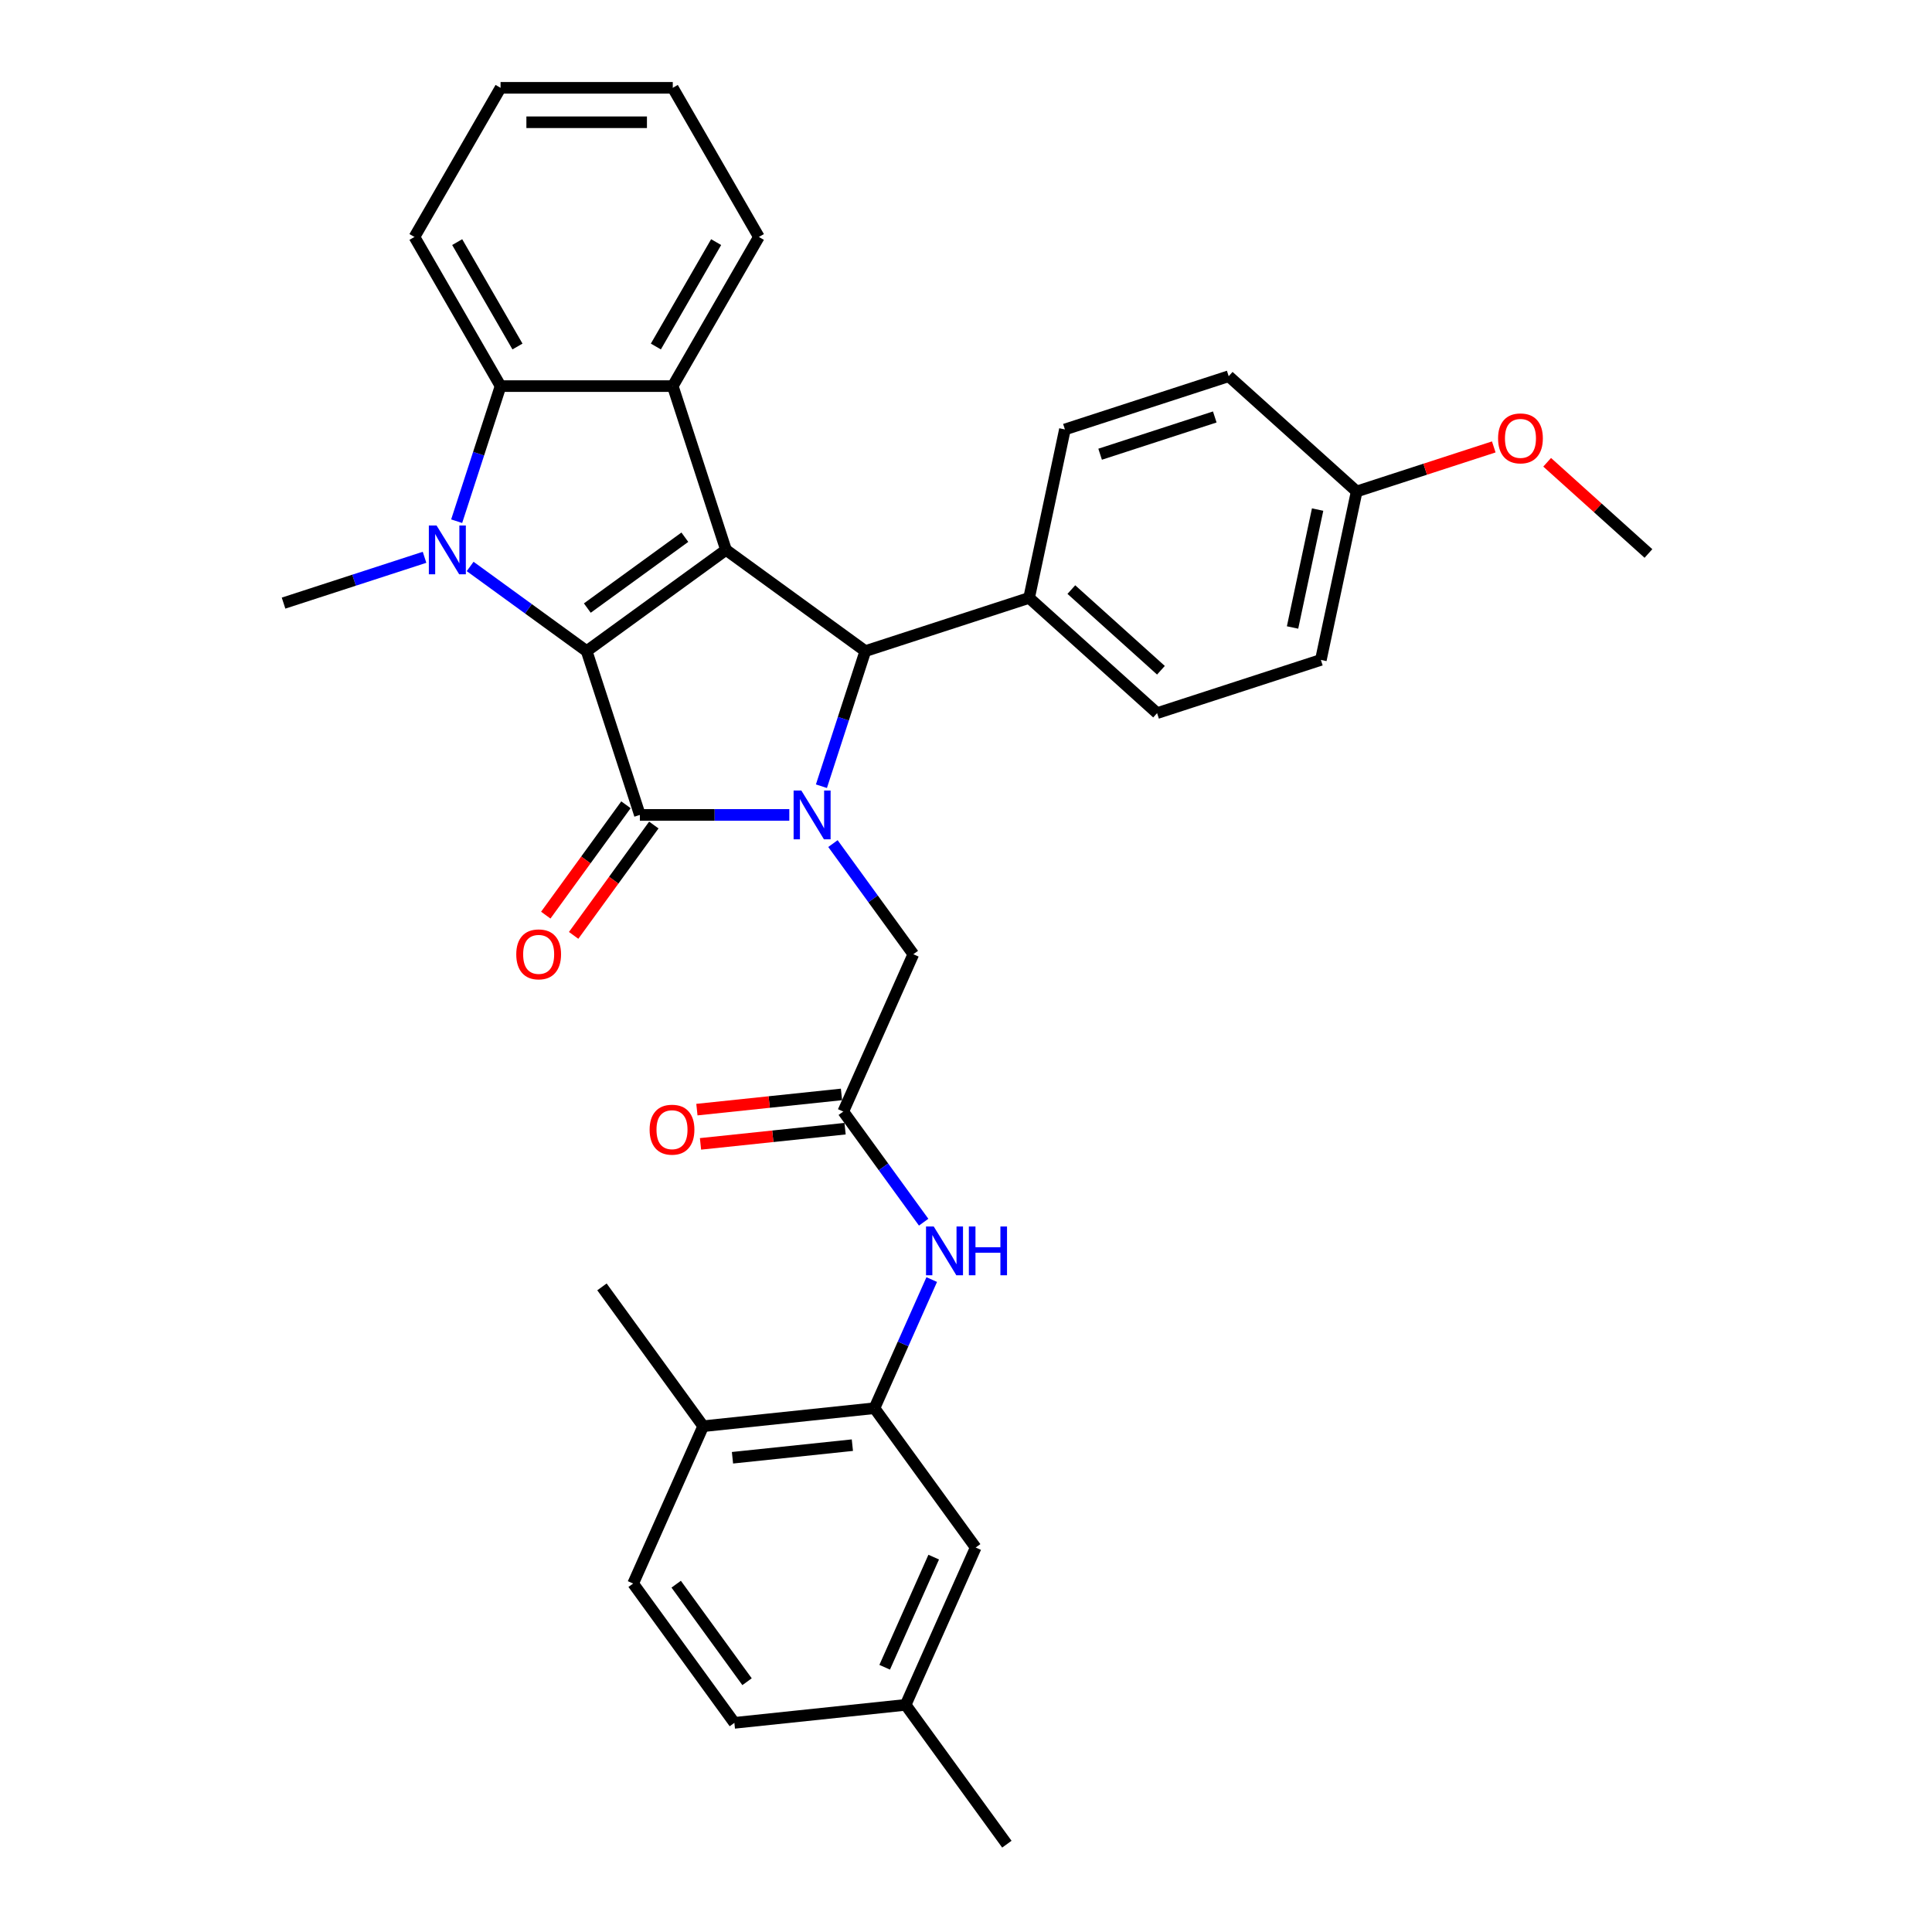 <?xml version='1.0' encoding='iso-8859-1'?>
<svg version='1.1' baseProfile='full'
              xmlns='http://www.w3.org/2000/svg'
                      xmlns:rdkit='http://www.rdkit.org/xml'
                      xmlns:xlink='http://www.w3.org/1999/xlink'
                  xml:space='preserve'
width='1000px' height='1000px' viewBox='0 0 1000 1000'>
<!-- END OF HEADER -->
<rect style='opacity:1.0;fill:#FFFFFF;stroke:none' width='1000' height='1000' x='0' y='0'> </rect>
<path class='bond-0' d='M 303.658,337.016 L 375.772,284.622' style='fill:none;fill-rule:evenodd;stroke:#000000;stroke-width:6px;stroke-linecap:butt;stroke-linejoin:miter;stroke-opacity:1' />
<path class='bond-0' d='M 303.996,314.734 L 354.476,278.058' style='fill:none;fill-rule:evenodd;stroke:#000000;stroke-width:6px;stroke-linecap:butt;stroke-linejoin:miter;stroke-opacity:1' />
<path class='bond-2' d='M 303.658,337.016 L 331.203,421.792' style='fill:none;fill-rule:evenodd;stroke:#000000;stroke-width:6px;stroke-linecap:butt;stroke-linejoin:miter;stroke-opacity:1' />
<path class='bond-3' d='M 303.658,337.016 L 273.502,315.107' style='fill:none;fill-rule:evenodd;stroke:#000000;stroke-width:6px;stroke-linecap:butt;stroke-linejoin:miter;stroke-opacity:1' />
<path class='bond-3' d='M 273.502,315.107 L 243.346,293.197' style='fill:none;fill-rule:evenodd;stroke:#0000FF;stroke-width:6px;stroke-linecap:butt;stroke-linejoin:miter;stroke-opacity:1' />
<path class='bond-4' d='M 375.772,284.622 L 447.887,337.016' style='fill:none;fill-rule:evenodd;stroke:#000000;stroke-width:6px;stroke-linecap:butt;stroke-linejoin:miter;stroke-opacity:1' />
<path class='bond-5' d='M 375.772,284.622 L 348.227,199.847' style='fill:none;fill-rule:evenodd;stroke:#000000;stroke-width:6px;stroke-linecap:butt;stroke-linejoin:miter;stroke-opacity:1' />
<path class='bond-1' d='M 408.54,421.792 L 369.872,421.792' style='fill:none;fill-rule:evenodd;stroke:#0000FF;stroke-width:6px;stroke-linecap:butt;stroke-linejoin:miter;stroke-opacity:1' />
<path class='bond-1' d='M 369.872,421.792 L 331.203,421.792' style='fill:none;fill-rule:evenodd;stroke:#000000;stroke-width:6px;stroke-linecap:butt;stroke-linejoin:miter;stroke-opacity:1' />
<path class='bond-9' d='M 431.131,436.642 L 451.933,465.274' style='fill:none;fill-rule:evenodd;stroke:#0000FF;stroke-width:6px;stroke-linecap:butt;stroke-linejoin:miter;stroke-opacity:1' />
<path class='bond-9' d='M 451.933,465.274 L 472.736,493.906' style='fill:none;fill-rule:evenodd;stroke:#000000;stroke-width:6px;stroke-linecap:butt;stroke-linejoin:miter;stroke-opacity:1' />
<path class='bond-34' d='M 425.167,406.942 L 436.527,371.979' style='fill:none;fill-rule:evenodd;stroke:#0000FF;stroke-width:6px;stroke-linecap:butt;stroke-linejoin:miter;stroke-opacity:1' />
<path class='bond-34' d='M 436.527,371.979 L 447.887,337.016' style='fill:none;fill-rule:evenodd;stroke:#000000;stroke-width:6px;stroke-linecap:butt;stroke-linejoin:miter;stroke-opacity:1' />
<path class='bond-12' d='M 323.992,416.553 L 303.241,445.113' style='fill:none;fill-rule:evenodd;stroke:#000000;stroke-width:6px;stroke-linecap:butt;stroke-linejoin:miter;stroke-opacity:1' />
<path class='bond-12' d='M 303.241,445.113 L 282.491,473.674' style='fill:none;fill-rule:evenodd;stroke:#FF0000;stroke-width:6px;stroke-linecap:butt;stroke-linejoin:miter;stroke-opacity:1' />
<path class='bond-12' d='M 338.415,427.031 L 317.664,455.592' style='fill:none;fill-rule:evenodd;stroke:#000000;stroke-width:6px;stroke-linecap:butt;stroke-linejoin:miter;stroke-opacity:1' />
<path class='bond-12' d='M 317.664,455.592 L 296.914,484.153' style='fill:none;fill-rule:evenodd;stroke:#FF0000;stroke-width:6px;stroke-linecap:butt;stroke-linejoin:miter;stroke-opacity:1' />
<path class='bond-6' d='M 236.369,269.772 L 247.729,234.809' style='fill:none;fill-rule:evenodd;stroke:#0000FF;stroke-width:6px;stroke-linecap:butt;stroke-linejoin:miter;stroke-opacity:1' />
<path class='bond-6' d='M 247.729,234.809 L 259.089,199.847' style='fill:none;fill-rule:evenodd;stroke:#000000;stroke-width:6px;stroke-linecap:butt;stroke-linejoin:miter;stroke-opacity:1' />
<path class='bond-18' d='M 219.742,288.457 L 183.255,300.312' style='fill:none;fill-rule:evenodd;stroke:#0000FF;stroke-width:6px;stroke-linecap:butt;stroke-linejoin:miter;stroke-opacity:1' />
<path class='bond-18' d='M 183.255,300.312 L 146.768,312.168' style='fill:none;fill-rule:evenodd;stroke:#000000;stroke-width:6px;stroke-linecap:butt;stroke-linejoin:miter;stroke-opacity:1' />
<path class='bond-11' d='M 447.887,337.016 L 532.662,309.471' style='fill:none;fill-rule:evenodd;stroke:#000000;stroke-width:6px;stroke-linecap:butt;stroke-linejoin:miter;stroke-opacity:1' />
<path class='bond-21' d='M 348.227,199.847 L 392.796,122.651' style='fill:none;fill-rule:evenodd;stroke:#000000;stroke-width:6px;stroke-linecap:butt;stroke-linejoin:miter;stroke-opacity:1' />
<path class='bond-21' d='M 339.473,179.353 L 370.672,125.316' style='fill:none;fill-rule:evenodd;stroke:#000000;stroke-width:6px;stroke-linecap:butt;stroke-linejoin:miter;stroke-opacity:1' />
<path class='bond-33' d='M 348.227,199.847 L 259.089,199.847' style='fill:none;fill-rule:evenodd;stroke:#000000;stroke-width:6px;stroke-linecap:butt;stroke-linejoin:miter;stroke-opacity:1' />
<path class='bond-26' d='M 259.089,199.847 L 214.52,122.651' style='fill:none;fill-rule:evenodd;stroke:#000000;stroke-width:6px;stroke-linecap:butt;stroke-linejoin:miter;stroke-opacity:1' />
<path class='bond-26' d='M 267.843,179.353 L 236.644,125.316' style='fill:none;fill-rule:evenodd;stroke:#000000;stroke-width:6px;stroke-linecap:butt;stroke-linejoin:miter;stroke-opacity:1' />
<path class='bond-7' d='M 436.48,575.338 L 472.736,493.906' style='fill:none;fill-rule:evenodd;stroke:#000000;stroke-width:6px;stroke-linecap:butt;stroke-linejoin:miter;stroke-opacity:1' />
<path class='bond-10' d='M 436.48,575.338 L 457.282,603.97' style='fill:none;fill-rule:evenodd;stroke:#000000;stroke-width:6px;stroke-linecap:butt;stroke-linejoin:miter;stroke-opacity:1' />
<path class='bond-10' d='M 457.282,603.97 L 478.085,632.602' style='fill:none;fill-rule:evenodd;stroke:#0000FF;stroke-width:6px;stroke-linecap:butt;stroke-linejoin:miter;stroke-opacity:1' />
<path class='bond-15' d='M 435.548,566.473 L 398.131,570.406' style='fill:none;fill-rule:evenodd;stroke:#000000;stroke-width:6px;stroke-linecap:butt;stroke-linejoin:miter;stroke-opacity:1' />
<path class='bond-15' d='M 398.131,570.406 L 360.715,574.339' style='fill:none;fill-rule:evenodd;stroke:#FF0000;stroke-width:6px;stroke-linecap:butt;stroke-linejoin:miter;stroke-opacity:1' />
<path class='bond-15' d='M 437.412,584.203 L 399.995,588.136' style='fill:none;fill-rule:evenodd;stroke:#000000;stroke-width:6px;stroke-linecap:butt;stroke-linejoin:miter;stroke-opacity:1' />
<path class='bond-15' d='M 399.995,588.136 L 362.578,592.069' style='fill:none;fill-rule:evenodd;stroke:#FF0000;stroke-width:6px;stroke-linecap:butt;stroke-linejoin:miter;stroke-opacity:1' />
<path class='bond-8' d='M 452.618,728.885 L 467.44,695.594' style='fill:none;fill-rule:evenodd;stroke:#000000;stroke-width:6px;stroke-linecap:butt;stroke-linejoin:miter;stroke-opacity:1' />
<path class='bond-8' d='M 467.44,695.594 L 482.262,662.303' style='fill:none;fill-rule:evenodd;stroke:#0000FF;stroke-width:6px;stroke-linecap:butt;stroke-linejoin:miter;stroke-opacity:1' />
<path class='bond-13' d='M 452.618,728.885 L 363.968,738.202' style='fill:none;fill-rule:evenodd;stroke:#000000;stroke-width:6px;stroke-linecap:butt;stroke-linejoin:miter;stroke-opacity:1' />
<path class='bond-13' d='M 441.184,748.012 L 379.129,754.535' style='fill:none;fill-rule:evenodd;stroke:#000000;stroke-width:6px;stroke-linecap:butt;stroke-linejoin:miter;stroke-opacity:1' />
<path class='bond-14' d='M 452.618,728.885 L 505.013,800.999' style='fill:none;fill-rule:evenodd;stroke:#000000;stroke-width:6px;stroke-linecap:butt;stroke-linejoin:miter;stroke-opacity:1' />
<path class='bond-16' d='M 532.662,309.471 L 598.905,369.116' style='fill:none;fill-rule:evenodd;stroke:#000000;stroke-width:6px;stroke-linecap:butt;stroke-linejoin:miter;stroke-opacity:1' />
<path class='bond-16' d='M 554.528,305.169 L 600.898,346.921' style='fill:none;fill-rule:evenodd;stroke:#000000;stroke-width:6px;stroke-linecap:butt;stroke-linejoin:miter;stroke-opacity:1' />
<path class='bond-17' d='M 532.662,309.471 L 551.195,222.281' style='fill:none;fill-rule:evenodd;stroke:#000000;stroke-width:6px;stroke-linecap:butt;stroke-linejoin:miter;stroke-opacity:1' />
<path class='bond-19' d='M 363.968,738.202 L 327.713,819.634' style='fill:none;fill-rule:evenodd;stroke:#000000;stroke-width:6px;stroke-linecap:butt;stroke-linejoin:miter;stroke-opacity:1' />
<path class='bond-28' d='M 363.968,738.202 L 311.574,666.088' style='fill:none;fill-rule:evenodd;stroke:#000000;stroke-width:6px;stroke-linecap:butt;stroke-linejoin:miter;stroke-opacity:1' />
<path class='bond-20' d='M 505.013,800.999 L 468.757,882.431' style='fill:none;fill-rule:evenodd;stroke:#000000;stroke-width:6px;stroke-linecap:butt;stroke-linejoin:miter;stroke-opacity:1' />
<path class='bond-20' d='M 483.288,805.963 L 457.909,862.965' style='fill:none;fill-rule:evenodd;stroke:#000000;stroke-width:6px;stroke-linecap:butt;stroke-linejoin:miter;stroke-opacity:1' />
<path class='bond-24' d='M 598.905,369.116 L 683.681,341.571' style='fill:none;fill-rule:evenodd;stroke:#000000;stroke-width:6px;stroke-linecap:butt;stroke-linejoin:miter;stroke-opacity:1' />
<path class='bond-25' d='M 551.195,222.281 L 635.971,194.735' style='fill:none;fill-rule:evenodd;stroke:#000000;stroke-width:6px;stroke-linecap:butt;stroke-linejoin:miter;stroke-opacity:1' />
<path class='bond-25' d='M 569.421,235.104 L 628.764,215.822' style='fill:none;fill-rule:evenodd;stroke:#000000;stroke-width:6px;stroke-linecap:butt;stroke-linejoin:miter;stroke-opacity:1' />
<path class='bond-37' d='M 327.713,819.634 L 380.107,891.749' style='fill:none;fill-rule:evenodd;stroke:#000000;stroke-width:6px;stroke-linecap:butt;stroke-linejoin:miter;stroke-opacity:1' />
<path class='bond-37' d='M 349.995,819.972 L 386.67,870.453' style='fill:none;fill-rule:evenodd;stroke:#000000;stroke-width:6px;stroke-linecap:butt;stroke-linejoin:miter;stroke-opacity:1' />
<path class='bond-23' d='M 468.757,882.431 L 380.107,891.749' style='fill:none;fill-rule:evenodd;stroke:#000000;stroke-width:6px;stroke-linecap:butt;stroke-linejoin:miter;stroke-opacity:1' />
<path class='bond-29' d='M 468.757,882.431 L 521.151,954.545' style='fill:none;fill-rule:evenodd;stroke:#000000;stroke-width:6px;stroke-linecap:butt;stroke-linejoin:miter;stroke-opacity:1' />
<path class='bond-31' d='M 392.796,122.651 L 348.227,45.455' style='fill:none;fill-rule:evenodd;stroke:#000000;stroke-width:6px;stroke-linecap:butt;stroke-linejoin:miter;stroke-opacity:1' />
<path class='bond-22' d='M 702.214,254.381 L 635.971,194.735' style='fill:none;fill-rule:evenodd;stroke:#000000;stroke-width:6px;stroke-linecap:butt;stroke-linejoin:miter;stroke-opacity:1' />
<path class='bond-27' d='M 702.214,254.381 L 737.693,242.853' style='fill:none;fill-rule:evenodd;stroke:#000000;stroke-width:6px;stroke-linecap:butt;stroke-linejoin:miter;stroke-opacity:1' />
<path class='bond-27' d='M 737.693,242.853 L 773.173,231.325' style='fill:none;fill-rule:evenodd;stroke:#FF0000;stroke-width:6px;stroke-linecap:butt;stroke-linejoin:miter;stroke-opacity:1' />
<path class='bond-36' d='M 702.214,254.381 L 683.681,341.571' style='fill:none;fill-rule:evenodd;stroke:#000000;stroke-width:6px;stroke-linecap:butt;stroke-linejoin:miter;stroke-opacity:1' />
<path class='bond-36' d='M 681.996,263.753 L 669.023,324.786' style='fill:none;fill-rule:evenodd;stroke:#000000;stroke-width:6px;stroke-linecap:butt;stroke-linejoin:miter;stroke-opacity:1' />
<path class='bond-32' d='M 214.52,122.651 L 259.089,45.455' style='fill:none;fill-rule:evenodd;stroke:#000000;stroke-width:6px;stroke-linecap:butt;stroke-linejoin:miter;stroke-opacity:1' />
<path class='bond-30' d='M 800.806,239.276 L 827.019,262.878' style='fill:none;fill-rule:evenodd;stroke:#FF0000;stroke-width:6px;stroke-linecap:butt;stroke-linejoin:miter;stroke-opacity:1' />
<path class='bond-30' d='M 827.019,262.878 L 853.232,286.481' style='fill:none;fill-rule:evenodd;stroke:#000000;stroke-width:6px;stroke-linecap:butt;stroke-linejoin:miter;stroke-opacity:1' />
<path class='bond-35' d='M 348.227,45.455 L 259.089,45.455' style='fill:none;fill-rule:evenodd;stroke:#000000;stroke-width:6px;stroke-linecap:butt;stroke-linejoin:miter;stroke-opacity:1' />
<path class='bond-35' d='M 334.856,63.282 L 272.46,63.282' style='fill:none;fill-rule:evenodd;stroke:#000000;stroke-width:6px;stroke-linecap:butt;stroke-linejoin:miter;stroke-opacity:1' />
<path  class='atom-2' d='M 414.762 409.17
L 423.034 422.541
Q 423.854 423.86, 425.173 426.249
Q 426.492 428.638, 426.564 428.78
L 426.564 409.17
L 429.915 409.17
L 429.915 434.414
L 426.457 434.414
L 417.578 419.795
Q 416.544 418.084, 415.439 416.123
Q 414.369 414.162, 414.048 413.556
L 414.048 434.414
L 410.768 434.414
L 410.768 409.17
L 414.762 409.17
' fill='#0000FF'/>
<path  class='atom-4' d='M 225.964 272
L 234.236 285.371
Q 235.056 286.69, 236.375 289.079
Q 237.694 291.468, 237.765 291.611
L 237.765 272
L 241.117 272
L 241.117 297.244
L 237.659 297.244
L 228.78 282.626
Q 227.746 280.914, 226.641 278.953
Q 225.571 276.992, 225.25 276.386
L 225.25 297.244
L 221.97 297.244
L 221.97 272
L 225.964 272
' fill='#0000FF'/>
<path  class='atom-11' d='M 483.294 634.831
L 491.566 648.202
Q 492.386 649.521, 493.706 651.91
Q 495.025 654.299, 495.096 654.441
L 495.096 634.831
L 498.448 634.831
L 498.448 660.075
L 494.989 660.075
L 486.111 645.456
Q 485.077 643.745, 483.972 641.784
Q 482.902 639.823, 482.581 639.216
L 482.581 660.075
L 479.301 660.075
L 479.301 634.831
L 483.294 634.831
' fill='#0000FF'/>
<path  class='atom-11' d='M 501.478 634.831
L 504.901 634.831
L 504.901 645.563
L 517.809 645.563
L 517.809 634.831
L 521.231 634.831
L 521.231 660.075
L 517.809 660.075
L 517.809 648.415
L 504.901 648.415
L 504.901 660.075
L 501.478 660.075
L 501.478 634.831
' fill='#0000FF'/>
<path  class='atom-13' d='M 267.221 493.978
Q 267.221 487.916, 270.216 484.529
Q 273.211 481.142, 278.809 481.142
Q 284.407 481.142, 287.402 484.529
Q 290.397 487.916, 290.397 493.978
Q 290.397 500.11, 287.366 503.605
Q 284.336 507.063, 278.809 507.063
Q 273.247 507.063, 270.216 503.605
Q 267.221 500.146, 267.221 493.978
M 278.809 504.211
Q 282.66 504.211, 284.728 501.644
Q 286.832 499.041, 286.832 493.978
Q 286.832 489.022, 284.728 486.526
Q 282.66 483.994, 278.809 483.994
Q 274.958 483.994, 272.855 486.49
Q 270.787 488.986, 270.787 493.978
Q 270.787 499.076, 272.855 501.644
Q 274.958 504.211, 278.809 504.211
' fill='#FF0000'/>
<path  class='atom-16' d='M 336.242 584.727
Q 336.242 578.666, 339.237 575.279
Q 342.232 571.891, 347.83 571.891
Q 353.428 571.891, 356.423 575.279
Q 359.418 578.666, 359.418 584.727
Q 359.418 590.86, 356.387 594.354
Q 353.357 597.813, 347.83 597.813
Q 342.268 597.813, 339.237 594.354
Q 336.242 590.896, 336.242 584.727
M 347.83 594.96
Q 351.681 594.96, 353.749 592.393
Q 355.852 589.79, 355.852 584.727
Q 355.852 579.771, 353.749 577.275
Q 351.681 574.744, 347.83 574.744
Q 343.979 574.744, 341.876 577.24
Q 339.808 579.735, 339.808 584.727
Q 339.808 589.826, 341.876 592.393
Q 343.979 594.96, 347.83 594.96
' fill='#FF0000'/>
<path  class='atom-28' d='M 775.401 226.907
Q 775.401 220.845, 778.396 217.458
Q 781.391 214.071, 786.989 214.071
Q 792.587 214.071, 795.582 217.458
Q 798.577 220.845, 798.577 226.907
Q 798.577 233.039, 795.547 236.534
Q 792.516 239.992, 786.989 239.992
Q 781.427 239.992, 778.396 236.534
Q 775.401 233.075, 775.401 226.907
M 786.989 237.14
Q 790.84 237.14, 792.908 234.573
Q 795.012 231.97, 795.012 226.907
Q 795.012 221.951, 792.908 219.455
Q 790.84 216.923, 786.989 216.923
Q 783.138 216.923, 781.035 219.419
Q 778.967 221.915, 778.967 226.907
Q 778.967 232.005, 781.035 234.573
Q 783.138 237.14, 786.989 237.14
' fill='#FF0000'/>
</svg>
